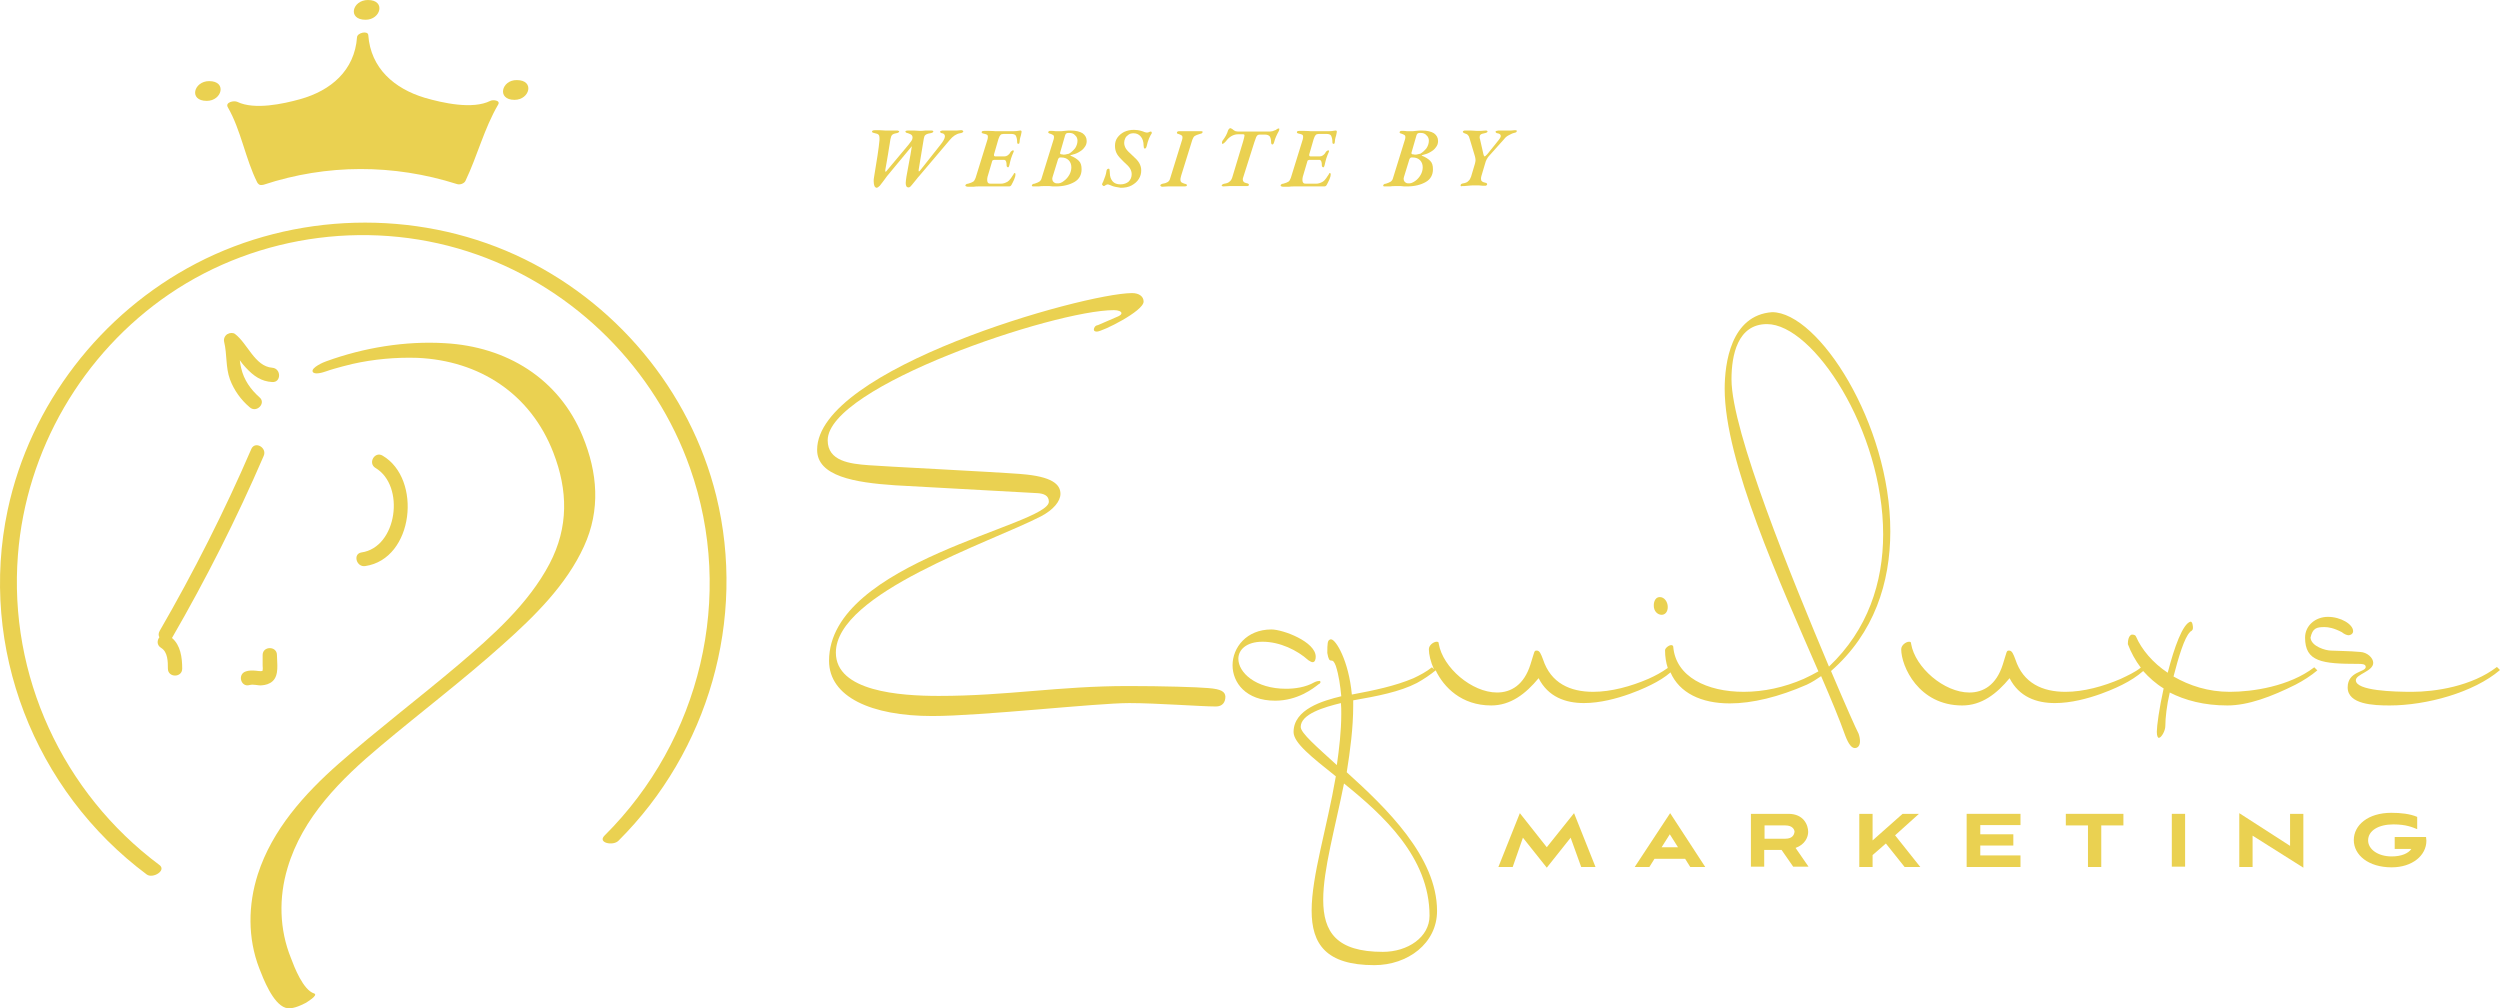 <svg xmlns="http://www.w3.org/2000/svg" id="Layer_1" data-name="Layer 1" width="733.563" height="295.862" viewBox="0 0 733.563 295.862"><defs><style>      .cls-1 {        fill: #ead151;        stroke-width: 0px;      }    </style></defs><g><path class="cls-1" d="M79.864,112.1c2.7.2,2.7-4,0-4.2-5.1-.4-7.2-7.1-10.9-9.9-.5-.4-1.5-.4-2.1,0h-.1c-.8.5-1.2,1.4-1,2.3.9,3.7.4,7.4,1.7,11,1.2,3.2,3.2,6,5.8,8.2,2,1.8,4.9-1.2,2.9-2.9-2.6-2.3-4.6-5.1-5.4-8.6-.2-.7-.3-1.5-.4-2.3.6.8,1.1,1.5,1.7,2.1,2.4,2.6,4.6,4.1,7.8,4.3Z"></path><path class="cls-1" d="M50.464,187.2s.1,0,0,0c10-17.3,19-35.1,26.9-53.4,1.1-2.4-2.5-4.5-3.6-2.1-7.9,18.3-16.9,36.1-26.9,53.4-.4.7-.4,1.3-.1,1.9-.7.9-.8,2.3.5,3.1,2,1.2,2,4.1,2,6.1,0,2.7,4.2,2.7,4.2,0,0-3.3-.5-6.9-3-9Z"></path><path class="cls-1" d="M76.764,201.1c1.2-.1,2.3-.4,3.2-1.2,2-1.8,1.3-5.3,1.3-7.7,0-2.7-4.2-2.7-4.2,0v3.1c0,.4.1.9,0,1.3v.2h0c-.5.3-1.5,0-2,0-1-.1-2-.1-2.9.2-2.6.8-1.5,4.8,1.1,4,1.2-.3,2.4.2,3.5.1Z"></path><path class="cls-1" d="M106.064,162.1c-2.6.4-1.5,4.4,1.1,4,14.3-2.1,16.7-25.6,5.1-32.4-2.3-1.4-4.4,2.2-2.1,3.6,8.8,5.2,6.4,23.3-4.1,24.8Z"></path><path class="cls-1" d="M130.564,100.7c-11.6-.7-23.8,1.3-34.8,5.3-.7.2-4.6,1.9-4,3.1.5.9,2.7.3,4.1-.2,0,0,1.7-.6,2.2-.7,1.6-.5,3-.8,5.3-1.4,6.2-1.4,12.7-2,19.1-1.8,18.2.8,33.2,10.5,39.9,27.8,4.3,11.1,4.5,21.9-1.1,32.6-6.2,11.8-16.8,21.2-26.8,29.7-11.6,9.8-23.7,19-35.1,29-10.1,8.9-19.5,19.4-23.7,32.4-2.9,9-3,18.8.4,27.6,1.2,3.1,4,10.4,7.7,11.6,1.8.6,4.3-.6,5.9-1.4.3-.2,3.9-2.3,2.5-2.8-3.2-1-5.8-7.7-6.8-10.4-3.4-8.4-3.6-17.7-1-26.4,4.4-14.9,15.7-26.1,27.3-35.8,11.9-10,24.3-19.4,35.9-29.8,9.2-8.2,18.6-17.4,23.8-28.8,4.9-10.7,4-21.6-.4-32.3-7-17-22.4-26.3-40.4-27.3Z"></path><path class="cls-1" d="M210.163,145.5c-7.7-31.1-29.8-57.4-58.9-70.7-29.6-13.5-64.9-12.5-93.7,2.5C29.564,91.9,8.864,118.7,2.264,149.6c-8.6,40.4,7.8,82.4,40.8,107,1.8,1.3,5.9-1.2,3.7-2.8C18.364,232.6,2.464,198.2,5.264,162.8c2.4-30.7,18.9-59.1,44.4-76.5,26.3-17.9,60.4-22.2,90.3-11.6,28.9,10.2,52.3,33.6,62.5,62.6,13.3,37.6,3.1,79.9-25.1,107.9-2.1,2.1,2.5,3.1,4.1,1.5,26.4-26.3,37.6-65,28.7-101.2Z"></path><path class="cls-1" d="M75.463,53.5c.1.2.2.3.3.4.3.4.8.5,1.6.3,18.5-6.1,38.1-6.1,56.7-.2.8.3,2.1-.1,2.5-.9,3.5-7.3,5.5-15.4,9.6-22.4.8-1.3-1.6-1.5-2.3-1.1-5.2,2.6-14,.6-19.2-.9-9-2.7-15.9-8.7-16.6-18.4-.1-1.4-3.2-.7-3.3.6-.7,9.8-7.7,15.7-16.7,18.2-5,1.4-13.4,3.2-18.4.8-1-.5-3.7.1-2.8,1.6,3.9,6.8,5.1,15,8.6,22Z"></path><path class="cls-1" d="M107.264,5.8c4.5,0,6-5.8.7-5.8-4.6,0-6.1,5.8-.7,5.8Z"></path><path class="cls-1" d="M150.964,29.3c4.5,0,6-5.8.7-5.8-4.5-.1-6,5.8-.7,5.8Z"></path><path class="cls-1" d="M60.664,29.6c4.5,0,6-5.8.7-5.8-4.5,0-6.1,5.8-.7,5.8Z"></path></g><g><path class="cls-1" d="M354.563,201.9c-3.2-.3-13.6-.6-23.5-.6-20.6,0-35.4,2.9-55.6,2.9-11.4,0-30.2-1.3-30.2-12.7,0-17.5,45.5-32.4,60.2-40,3.6-1.9,5.7-4.4,5.7-6.6,0-2.8-2.5-5.1-11.5-5.8s-41.6-2.3-44.8-2.6c-5.5-.4-12-1.2-12-7.3,0-15.8,66.5-38.2,84-38.2,1.3,0,2.2.4,2.2.9,0,.3-.3.6-.9.9l-6,2.6c-.9.1-1.2.9-1.2,1.3s.3.6.9.6c1.6,0,13.7-6,13.7-8.8,0-1.5-1.3-2.5-3.4-2.5-14.4.1-92.4,22.2-92.4,46,0,7.7,10.9,9.6,22.9,10.4l41.7,2.3c1.9.1,3.4.7,3.4,2.5,0,7-64.5,17.5-64.5,46.7,0,10.6,12.4,16.2,30.3,16.2,14.4,0,48-3.8,57.8-3.8,8,0,21.1,1,25.4,1,2,0,2.8-1.3,2.8-2.9-.1-1.4-1.1-2.2-5-2.5Z"></path><path class="cls-1" d="M387.464,200.1c0-.1-.1-.3-.3-.3-.3,0-.9.1-1.5.4-2.6,1.5-5.8,1.9-8.3,1.9-9,0-14-4.8-14-8.8,0-2.6,2.3-5,7.1-5,5.1,0,10.2,2.5,13.4,5.4.6.4,1,.6,1.3.6.7,0,.9-.9.9-1.6,0-4.4-9.6-8-13-8-7.3,0-11.4,5.3-11.4,10.5,0,5.1,3.9,10.4,12.5,10.4,6.6,0,11.2-3.6,12.7-4.8.5-.2.6-.5.6-.7Z"></path><path class="cls-1" d="M487.563,180.4c.9,0,1.8-.7,1.8-2.3,0-1.5-1-2.9-2.3-2.9-1.8,0-1.8,2.3-1.8,2.3-.1,1.9,1.2,2.9,2.3,2.9Z"></path><path class="cls-1" d="M537.264,196.9c12.7-11.1,17.4-26,17.4-41,0-31.6-21.1-64.3-34.7-64.3-12.1.9-13.9,15-13.9,22.5,0,21.3,16.3,57.1,27.5,82.9-1.4.8-2.8,1.5-4.3,2.2-5.7,2.5-11.8,3.8-17.6,3.8-10.8,0-20-4.4-20.7-13.3-.1-.3-.3-.4-.6-.4-.7,0-1.8.9-1.8,1.5,0,1.9.3,3.7.8,5.2-1.8,1.3-3.7,2.3-5.7,3.2-5.1,2.2-10.9,3.8-16.2,3.8-6.7,0-12.4-2.5-14.7-9.5-.6-1.6-1-2.6-1.8-2.6-.9,0-.6.1-1.9,4.1-1.9,6-5.7,8.2-9.8,8.2-7.4,0-15.9-7.3-17.1-14.3,0-.4-.1-.6-.6-.6-.9,0-2.3,1-2.3,2.2,0,1.5.5,3.7,1.5,5.9l-.6-.6c-1.6,1.3-3.5,2.3-5.4,3.2-5.4,2.3-11.7,3.6-18.1,4.8-.9-9.9-4.7-16.2-6.1-16.2-.1,0-.3,0-.4.1-.6.3-.7,1-.7,3.9.3,1.9.7,2.2,1,2.2.7,0,1,.3,1.5,1.6.9,2.8,1.3,5.8,1.6,8.9-5.4,1.3-14,3.8-14,10.5,0,3.2,5.4,7.4,12.4,13-2.6,15.2-7.1,29.2-7.1,39.4,0,9.8,4.2,16,18.4,16,9.8,0,18.4-6.4,18.4-15.9,0-15.9-15-30.3-26.5-40.7,1-6.3,1.9-13,1.9-19.5v-1.6c6.9-1.2,13.7-2.5,18.7-5.1,2-1.1,3.9-2.4,5.5-3.7,2.4,5,7.6,10.3,16.3,10.3,5.7,0,10.1-3.4,13.9-8,2.8,5.5,7.9,7.3,13.3,7.3,9.5,0,19.8-5.4,19.8-5.4,2-1,4-2.2,5.6-3.6,2.6,6,9,9.1,17.4,9.1,6.6,0,14.4-1.9,22.6-5.5,1.5-.7,2.9-1.6,4.2-2.5,2.9,6.7,5.4,12.7,7.1,17.5,1,2.6,1.9,3.6,2.8,3.6,1,0,1.5-.9,1.5-2,0-.6-.1-1.3-.4-2.2-.8-1.5-3.9-8.5-8.1-18.4ZM381.663,213.3c0-3.8,6.9-5.8,11.8-7,.1,1,.1,2,.1,3.2,0,5-.6,10.1-1.3,15-5.9-5.4-10.6-9.4-10.6-11.2ZM419.464,268.7c0,6.3-6.4,10.6-13.7,10.6-13.6,0-17.5-5.8-17.5-15.3,0-8.9,3.5-21,6.1-34.1,11.4,9.2,25.1,21.6,25.1,38.8ZM508.063,111.3c0-7.1,1.8-16.2,10.4-16.2,13.6,0,34.1,31.2,34.1,61.7,0,14.1-4.5,28-15.9,38.8-10.8-25.7-28.6-69-28.6-84.3Z"></path><path class="cls-1" d="M654.264,203c-6.3,0-11.8-1.8-16.5-4.5,1.5-5.8,3.2-11.4,4.8-13,.1-.3.9-.3.9-1.3,0-.4-.1-1.8-.7-1.8-2.3.6-4.8,7.6-6.7,15-4.4-2.9-7.7-6.9-9.3-10.6-.1-.4-.6-.6-1.2-.6,0,0-1.2.1-1.2,2.8.9,2.4,2.2,4.8,3.8,6.9-1.8,1.4-3.8,2.3-5.9,3.3-5.1,2.2-10.9,3.8-16.2,3.8-6.7,0-12.4-2.5-14.7-9.5-.6-1.6-1-2.6-1.8-2.6-.9,0-.6.1-1.9,4.1-1.9,6-5.7,8.2-9.8,8.2-7.4,0-15.9-7.3-17.1-14.3,0-.4-.1-.6-.6-.6-.9,0-2.3,1-2.3,2.2,0,5,5.1,16.5,17.9,16.5,5.7,0,10.1-3.4,13.9-8,2.8,5.5,7.9,7.3,13.3,7.3,9.5,0,19.8-5.4,19.8-5.4,2.2-1.1,4.4-2.5,6.1-4,1.7,1.9,3.7,3.7,6,5.1-1.3,5.8-2,11.1-2,12.7,0,1.3.3,1.8.6,1.8.7,0,1.9-2,1.9-3.5,0-2.3.4-6,1.3-9.8,4.5,2.3,10.1,3.8,16.9,3.8,6.1,0,13-2.6,20-6.1,2.3-1.2,4.5-2.6,6.4-4.2l-.9-.9c-7.3,5.6-18.1,7.2-24.8,7.2Z"></path><path class="cls-1" d="M733.563,196.6l-.9-.9c-7.4,5.7-18.2,7.3-24.9,7.3-5.4,0-16.5-.3-16.5-3.4,0-1.8,5.1-2.6,5.1-5.1,0-1.5-1.8-3.1-3.8-3.2-3.2-.3-7.1-.3-8.6-.4-1.5,0-5.8-1.2-6-3.8.6-2.8,1.8-3.1,4.1-3.1,1.2,0,2.8.3,5.1,1.5.7.6,1.5.9,2,.9s1.3-.4,1.3-1.2c0-2-3.6-4.2-7.4-4.2-3.6,0-6.7,2.5-6.7,6.1,0,7.1,5,7.7,15.6,7.7,1,0,2.2,0,2.2.9,0,1.6-5.3,1.2-5.3,6,0,5,7.6,5.3,12.3,5.3,10.8,0,24.7-3.8,32.4-10.4Z"></path><polygon class="cls-1" points="453.864 248.6 445.964 238.6 439.663 254.4 443.864 254.4 446.864 245.8 453.864 254.6 460.864 245.8 463.964 254.4 468.163 254.4 461.864 238.6 453.864 248.6"></polygon><path class="cls-1" d="M479.663,254.4h4.3l1.5-2.4h9l1.5,2.4h4.4l-10.3-15.8-10.4,15.8ZM487.563,248.6l2.4-3.8,2.4,3.8h-4.8Z"></path><path class="cls-1" d="M530.563,244.1c0-2-1.3-5.3-5.8-5.3h-11v15.5h3.9v-4.9h5.1l3.4,4.9h4.5l-3.8-5.5c2.8-1,3.7-3.2,3.7-4.7ZM523.863,246.1h-6.1v-3.9h6.1c2.2,0,2.7,1.3,2.7,1.9-.1.7-.5,2-2.7,2Z"></path><polygon class="cls-1" points="563.063 238.8 558.264 238.8 549.464 246.6 549.464 238.8 545.563 238.8 545.563 254.4 549.464 254.4 549.464 250.9 553.363 247.5 558.863 254.4 563.464 254.4 556.063 245.1 563.063 238.8"></polygon><polygon class="cls-1" points="577.063 254.4 592.863 254.4 592.863 251 581.063 251 581.063 248.1 590.764 248.1 590.764 244.8 581.063 244.8 581.063 242.1 592.863 242.1 592.863 238.8 577.063 238.8 577.063 254.4"></polygon><polygon class="cls-1" points="606.164 242.2 612.664 242.2 612.664 254.4 616.563 254.4 616.563 242.2 623.063 242.2 623.063 238.8 606.164 238.8 606.164 242.2"></polygon><rect class="cls-1" x="637.264" y="238.8" width="3.9" height="15.5"></rect><polygon class="cls-1" points="671.964 248.2 657.063 238.6 657.063 254.4 660.964 254.4 660.964 245.2 675.863 254.6 675.863 238.8 671.964 238.8 671.964 248.2"></polygon><path class="cls-1" d="M702.664,245.8v3.3h4.9c-.9,1.3-2.9,2.2-5.8,2.2-4,0-6.9-2.1-6.9-4.7,0-2.9,3.1-4.7,7.4-4.7,3.9,0,5.7.9,7,1.4v-3.6c-2.1-.9-4.8-1.2-7.6-1.2-6.8,0-11,3.6-11,8s4.3,8,11.1,8c6.1,0,10.2-3.5,10.2-7.8,0-.4-.1-.7-.1-1.1h-9.2v.2h-0Z"></path></g><g><path class="cls-1" d="M256.563,54.5c-.1-.3-.2-.7-.2-1.3,0-.4,0-.8.1-1.2.8-4.8,1.4-8.5,1.6-10.9v-.7c0-.4-.1-.7-.3-.9-.2-.2-.5-.3-1-.4-.3-.1-.5-.1-.7-.2-.1-.1-.2-.2-.2-.3,0-.2.3-.4.9-.4h1.3c.6,0,1.2.1,1.7.1h3.4c.2,0,.3,0,.5.1.1.1.2.1.2.2s-.1.2-.3.3c-.2.1-.4.2-.6.2-.6.1-1,.3-1.2.5s-.4.7-.5,1.3c-.1.9-.3,1.8-.4,2.5s-.2,1.4-.3,1.9c-.3,1.9-.6,3.4-.8,4.6v.3q0,.2.1.2c.1,0,.3-.2.5-.5l6.2-7.4c.4-.5.7-.9.9-1.2.2-.3.3-.6.3-.9,0-.4-.1-.6-.3-.8-.2-.2-.5-.3-1-.5-.3-.1-.5-.1-.6-.2s-.2-.2-.2-.3c0-.2.3-.3.9-.3h1.6c.6,0,1.2.1,1.7.1s1.1,0,1.7-.1h1.7c.4,0,.6.1.6.3s-.3.4-.9.5c-.7.1-1.2.3-1.4.5-.3.2-.4.6-.5,1.1l-1.5,9.1v.3c0,.1,0,.2.1.2s.3-.2.5-.5l5.7-7.2c.9-1.1,1.4-2,1.4-2.6,0-.5-.3-.8-.8-.9-.2,0-.4-.1-.5-.2-.1-.1-.1-.2-.1-.3s.1-.2.3-.2c.2-.1.3-.1.5-.1h4.1c.4,0,.8-.1,1.2-.1.2,0,.4,0,.5.1s.2.2.2.3-.1.2-.3.3c-.2.1-.4.2-.7.2-1.1.2-2.1.9-3,2l-8.9,10.5c-.3.3-.6.7-1,1.2-.6.8-1.1,1.3-1.4,1.7s-.6.5-.8.5c-.5,0-.8-.4-.8-1.3,0-.4.1-1,.2-1.8l.6-3.3c.5-2.5.8-4.4,1-5.7l-7.3,8.8s-.3.4-.8,1.1c-.5.7-1,1.3-1.3,1.7-.4.4-.7.6-1,.6-.3-.1-.5-.3-.6-.6Z"></path><path class="cls-1" d="M283.264,54.4c0-.1.1-.2.2-.3s.3-.2.6-.2c.7-.2,1.2-.4,1.5-.6.3-.2.5-.6.7-1.1l3.5-11.3c.1-.3.1-.6.1-.8,0-.3-.1-.5-.3-.6-.2-.1-.5-.2-1-.3-.4-.1-.6-.2-.5-.5,0-.2.3-.3.9-.3h1.1c1.2,0,1.9.1,2,.1h4.1c1.2,0,2.1,0,2.5-.1.5-.1.8-.1.8-.1,0,0,.2,0,.2.1.1.1.1.2.1.3s-.1.5-.2,1c-.3.9-.4,1.6-.4,2,0,.2-.1.3-.1.4-.1.1-.2.1-.3.1-.1,0-.2,0-.2-.1-.1-.1-.1-.2-.1-.4,0-.9-.2-1.5-.4-1.9-.2-.3-.6-.5-1.3-.5h-2.3c-.4,0-.7.1-.9.3-.2.2-.4.6-.6,1.2l-1.3,4.5v.3c0,.2.2.3.5.3h2.5c.4,0,.7-.1,1-.3s.6-.5.8-.9c.1-.2.2-.3.4-.4.1-.1.3-.2.4-.2s.2.1.2.2,0,.2-.1.4c-.2.5-.5,1.1-.7,1.8-.2.6-.3,1.2-.5,2-.1.4-.2.6-.4.6-.1,0-.2-.1-.3-.2-.1-.1-.1-.3-.1-.4,0-1-.2-1.6-.8-1.6h-2.6c-.2,0-.4,0-.6.1s-.3.3-.3.5l-1.3,4.4c-.1.4-.1.7-.1,1s.1.6.3.8c.2.2.5.2,1,.2h2.7c.7,0,1.3-.2,2-.6.3-.2.6-.5.8-.8.3-.3.5-.8.9-1.3,0,0,.1-.1.1-.2s.1-.1.1-.2h.2c.2,0,.2.2.2.5,0,.2-.1.7-.4,1.4s-.6,1.2-.8,1.6c-.2.3-.4.4-.7.4h-8.8c-.5,0-1.1,0-1.6.1h-1.7c-.6-.1-.7-.2-.7-.4Z"></path><path class="cls-1" d="M302.764,54.4c0-.1.1-.2.2-.3s.3-.2.6-.2c.6-.2,1.1-.4,1.4-.6.3-.2.6-.6.7-1.1l3.5-11.3c.1-.3.1-.5.1-.7,0-.3-.1-.5-.3-.6-.2-.1-.5-.3-.9-.4-.2,0-.3-.1-.4-.2q-.1-.1-.1-.2c0-.1.1-.2.2-.3s.3-.1.5-.1c.5,0,1,0,1.5.1h1.2c.3,0,.8,0,1.4-.1.7-.1,1.3-.1,1.8-.1,1.5,0,2.7.3,3.5.8.8.6,1.2,1.3,1.2,2.3,0,.7-.2,1.3-.7,1.9-.4.6-1,1-1.7,1.4s-1.4.6-2.2.8c-.1,0-.2.1-.2.1q0,.1.1.1c1,.4,1.8.9,2.4,1.5s.8,1.4.8,2.5c0,1.6-.7,2.9-2.1,3.7s-3.2,1.3-5.5,1.3c-.6,0-1.3,0-1.8-.1h-1.6c-.5,0-1.1,0-1.6.1h-1.7c-.1,0-.3-.1-.3-.3ZM312.163,53.1c.7-.5,1.2-1.1,1.6-1.8s.6-1.5.6-2.2c0-.9-.3-1.6-.8-2.1s-1.2-.8-2.2-.8c-.3,0-.5,0-.6.1s-.2.2-.3.4l-1.6,5.2c-.1.3-.1.5-.1.6,0,.3.1.5.2.7.3.4.7.6,1.1.6.8.1,1.5-.2,2.1-.7ZM313.663,45.1c.7-.4,1.3-1,1.8-1.6.4-.6.7-1.4.7-2.2,0-.6-.2-1.2-.7-1.6-.4-.5-1-.7-1.7-.7-.3,0-.6,0-.8.1-.2.1-.3.3-.4.5l-1.5,5.2v.2c0,.2.2.3.6.3.5.2,1.2,0,2-.2Z"></path><path class="cls-1" d="M325.964,54.4c-.5-.2-.8-.3-.9-.3-.2,0-.4.1-.6.2,0,0-.1.1-.3.2s-.2.1-.3.1c-.1,0-.2-.1-.3-.2s-.2-.2-.2-.3c0,0,0-.2.1-.3.1-.2.1-.3.2-.4.5-1.2.9-2.3,1-3.2,0-.2.1-.4.2-.5s.2-.2.4-.2c.2,0,.3.1.3.3s.1.6.1,1.1c0,.9.3,1.7.8,2.3s1.3.9,2.3.9,1.8-.3,2.4-.8c.6-.6.9-1.3.9-2.2,0-.6-.2-1.2-.5-1.7s-.9-1.1-1.9-2c-.8-.8-1.5-1.5-1.9-2.2s-.6-1.5-.6-2.4.2-1.7.7-2.4,1.2-1.3,2-1.7c.9-.4,1.8-.6,2.9-.6.6,0,1.5.1,2.4.4.1,0,.2.1.3.1s.2.1.2.1c.4.1.6.2.8.2.2,0,.4,0,.6-.1s.4-.2.6-.2c.1,0,.2,0,.2.1s.1.1.1.2v.2c-.2.3-.5.8-.8,1.5s-.5,1.4-.7,2.3c-.1.4-.3.7-.5.7-.1,0-.3-.1-.3-.2s-.1-.4-.1-.7c0-1.1-.3-2-.8-2.6s-1.2-1-2.1-1c-.6,0-1.1.1-1.5.4-.4.3-.8.6-1,1.1-.2.4-.3.9-.3,1.3,0,.6.2,1.2.5,1.7s1,1.2,1.9,2,1.6,1.5,2,2.2.6,1.4.6,2.2c0,.9-.2,1.7-.7,2.5s-1.2,1.4-2.1,1.9-2,.7-3.2.7c-1.2-.2-2.1-.3-2.9-.7Z"></path><path class="cls-1" d="M340.563,54.6q-.1-.1-.1-.2c0-.2.3-.4.7-.5.7-.1,1.2-.3,1.5-.5s.6-.6.7-1.1l3.5-11.3c.1-.3.1-.6.1-.7,0-.3-.1-.5-.3-.6-.2-.1-.5-.3-.9-.4-.4-.1-.5-.2-.4-.5,0-.1.1-.2.2-.2.1-.1.3-.1.4-.1h6.5c.3,0,.5.1.4.3,0,.1-.1.2-.2.3s-.3.1-.6.2c-.7.2-1.2.4-1.5.6s-.5.6-.7,1.1l-3.3,10.6c-.2.6-.2,1-.2,1.2,0,.3.1.5.3.7.2.1.5.3.9.4.3.1.5.1.6.2.1.1.1.2.1.3,0,.2-.3.3-.6.3h-5c-.6,0-1.2.1-1.8.1-.1-.1-.2-.2-.3-.2Z"></path><path class="cls-1" d="M358.563,54.6q-.1-.1-.1-.2c.1-.2.3-.4.8-.5.7-.1,1.2-.3,1.5-.6.3-.2.6-.6.8-1.2l3.2-10.6c.2-.8.4-1.4.4-1.7,0-.2,0-.3-.1-.3-.1-.1-.2-.1-.3-.1h-1.5c-1.1,0-2.2.5-3.1,1.5-.1.1-.2.2-.4.5-.2.2-.4.4-.6.6-.2.1-.3.2-.4.2s-.2,0-.2-.1v-.3c0-.2.1-.5.3-.7.6-.8,1.2-1.8,1.5-2.9.1-.2.2-.3.3-.4.1-.1.2-.2.3-.2.1,0,.3.1.5.2.2.1.3.2.4.3.2.2.5.3.7.4.3.1.7.1,1.5.1h7.6c.8,0,1.4,0,1.7-.1.3-.1.6-.2.8-.3.1,0,.3-.1.5-.3,0,0,.1-.1.2-.1.1-.1.2-.1.3-.1.2,0,.3.1.2.3,0,.2-.1.4-.2.6-.5.9-1,1.9-1.3,3.1-.1.4-.3.7-.5.7-.3,0-.4-.3-.4-.8,0-.7-.2-1.3-.4-1.6-.3-.3-.7-.5-1.3-.5h-1.7c-.3,0-.5.1-.6.2-.1.1-.3.3-.4.6s-.3.8-.5,1.4l-3.3,10.4c-.1.2-.1.4-.1.6,0,.3.1.5.3.7.2.2.6.3,1,.4.2,0,.3.1.4.2.1.1.1.2.1.3s-.1.2-.2.2c-.1.1-.3.1-.4.1h-5.1c-.6,0-1.2.1-1.8.1-.2,0-.3-.1-.4-.1Z"></path><path class="cls-1" d="M375.764,54.4c0-.1.1-.2.2-.3s.3-.2.6-.2c.7-.2,1.2-.4,1.5-.6.3-.2.5-.6.7-1.1l3.5-11.3c.1-.3.1-.6.1-.8,0-.3-.1-.5-.3-.6-.2-.1-.5-.2-1-.3-.4-.1-.6-.2-.5-.5,0-.2.3-.3.9-.3h1.1c1.2,0,1.9.1,2,.1h4.1c1.2,0,2.1,0,2.5-.1.5-.1.8-.1.8-.1,0,0,.2,0,.2.1.1.1.1.2.1.3s-.1.5-.2,1c-.3.9-.4,1.6-.4,2,0,.2-.1.3-.1.4-.1.1-.2.1-.3.1-.1,0-.2,0-.2-.1-.1-.1-.1-.2-.1-.4,0-.9-.2-1.5-.4-1.9-.2-.3-.6-.5-1.3-.5h-2.3c-.4,0-.7.1-.9.3-.2.2-.4.6-.6,1.2l-1.3,4.5v.3c0,.2.2.3.5.3h2.5c.4,0,.7-.1,1-.3s.6-.5.8-.9c.1-.2.2-.3.4-.4.1-.1.3-.2.4-.2s.2.1.2.2,0,.2-.1.4c-.2.5-.5,1.1-.7,1.8-.2.6-.3,1.2-.5,2-.1.4-.2.6-.4.6-.1,0-.2-.1-.3-.2-.1-.1-.1-.3-.1-.4,0-1-.2-1.6-.8-1.6h-2.6c-.2,0-.4,0-.6.1s-.3.3-.3.5l-1.3,4.4c-.1.4-.1.7-.1,1s.1.6.3.8c.2.2.5.2,1,.2h2.7c.7,0,1.3-.2,2-.6.3-.2.6-.5.8-.8.3-.3.5-.8.9-1.3,0,0,.1-.1.1-.2s.1-.1.1-.2h.2c.2,0,.2.2.2.5,0,.2-.1.7-.4,1.4s-.6,1.2-.8,1.6c-.2.3-.4.4-.7.4h-8.8c-.5,0-1.1,0-1.6.1h-1.7c-.6-.1-.7-.2-.7-.4Z"></path><path class="cls-1" d="M405.864,54.4c0-.1.1-.2.2-.3s.3-.2.6-.2c.6-.2,1.1-.4,1.4-.6.3-.2.6-.6.7-1.1l3.5-11.3c.1-.3.1-.5.1-.7,0-.3-.1-.5-.3-.6-.2-.1-.5-.3-.9-.4-.2,0-.3-.1-.4-.2s-.1-.1-.1-.2.1-.2.2-.3.3-.1.5-.1c.5,0,1,0,1.5.1h1.2c.3,0,.8,0,1.4-.1.7-.1,1.3-.1,1.8-.1,1.5,0,2.7.3,3.5.8.8.6,1.2,1.3,1.2,2.3,0,.7-.2,1.3-.7,1.9-.4.6-1,1-1.7,1.4s-1.4.6-2.2.8c-.1,0-.2.1-.2.1q0,.1.1.1c1,.4,1.8.9,2.4,1.5s.8,1.4.8,2.5c0,1.6-.7,2.9-2.1,3.7s-3.2,1.3-5.5,1.3c-.6,0-1.3,0-1.8-.1h-1.6c-.5,0-1.1,0-1.6.1h-1.7c-.2,0-.3-.1-.3-.3ZM415.264,53.1c.7-.5,1.2-1.1,1.6-1.8s.6-1.5.6-2.2c0-.9-.3-1.6-.8-2.1s-1.2-.8-2.2-.8c-.3,0-.5,0-.6.1s-.2.2-.3.4l-1.6,5.2c-.1.3-.1.5-.1.6,0,.3.1.5.2.7.3.4.7.6,1.1.6.7.1,1.4-.2,2.1-.7ZM416.764,45.1c.7-.4,1.3-1,1.8-1.6.4-.6.7-1.4.7-2.2,0-.6-.2-1.2-.7-1.6-.4-.5-1-.7-1.7-.7-.3,0-.6,0-.8.1-.2.1-.3.3-.4.5l-1.5,5.2v.2c0,.2.2.3.6.3.5.2,1.2,0,2-.2Z"></path><path class="cls-1" d="M428.663,54.6q-.1-.1-.1-.2c0-.1.1-.3.2-.4.2-.1.4-.2.6-.2.6-.1,1.2-.3,1.5-.7.4-.3.6-.8.8-1.3l1.1-3.7c.1-.4.2-.8.2-1.1,0-.4-.1-.8-.2-1.2l-1.5-5c-.1-.5-.3-.9-.5-1.1-.2-.3-.5-.4-.8-.5s-.5-.2-.6-.3-.2-.2-.1-.3c0-.1.1-.2.2-.2.1-.1.3-.1.5-.1h1.6c.6,0,1.2.1,1.8.1h1.2c.4,0,.9-.1,1.4-.1.2,0,.3,0,.4.1s.2.1.1.2c0,.2-.3.4-.9.5-.5.1-.9.2-1.1.4-.2.1-.3.4-.3.7,0,.2,0,.4.1.6l1,4.4c.1.5.3.7.4.7s.3-.2.7-.6c.6-.7,1.3-1.6,2.1-2.6l1.2-1.5c.5-.6.7-1,.7-1.3,0-.4-.3-.7-1-.8-.2,0-.3-.1-.4-.2-.1-.1-.2-.2-.1-.3,0-.1.1-.2.3-.2s.3-.1.5-.1h3.7c.4,0,.8-.1,1.1-.1.5,0,.7.1.6.3,0,.1-.1.2-.2.3s-.3.1-.6.2c-.5.1-1,.4-1.6.7s-1,.7-1.3,1.1l-.9,1-3.4,3.8c-.3.3-.6.7-.8,1.1s-.4.8-.5,1.3l-1.1,3.7c-.1.3-.1.6-.1.8,0,.3.1.6.3.7.2.2.5.3.9.4.2,0,.4.1.5.2.1.1.1.2.1.3s-.1.2-.2.3-.3.1-.5.1c-.4,0-1,0-1.7-.1h-1.6c-.3,0-.9,0-1.6.1-.8.1-1.4.1-1.8.1-.1.1-.2.1-.3,0Z"></path></g></svg>
